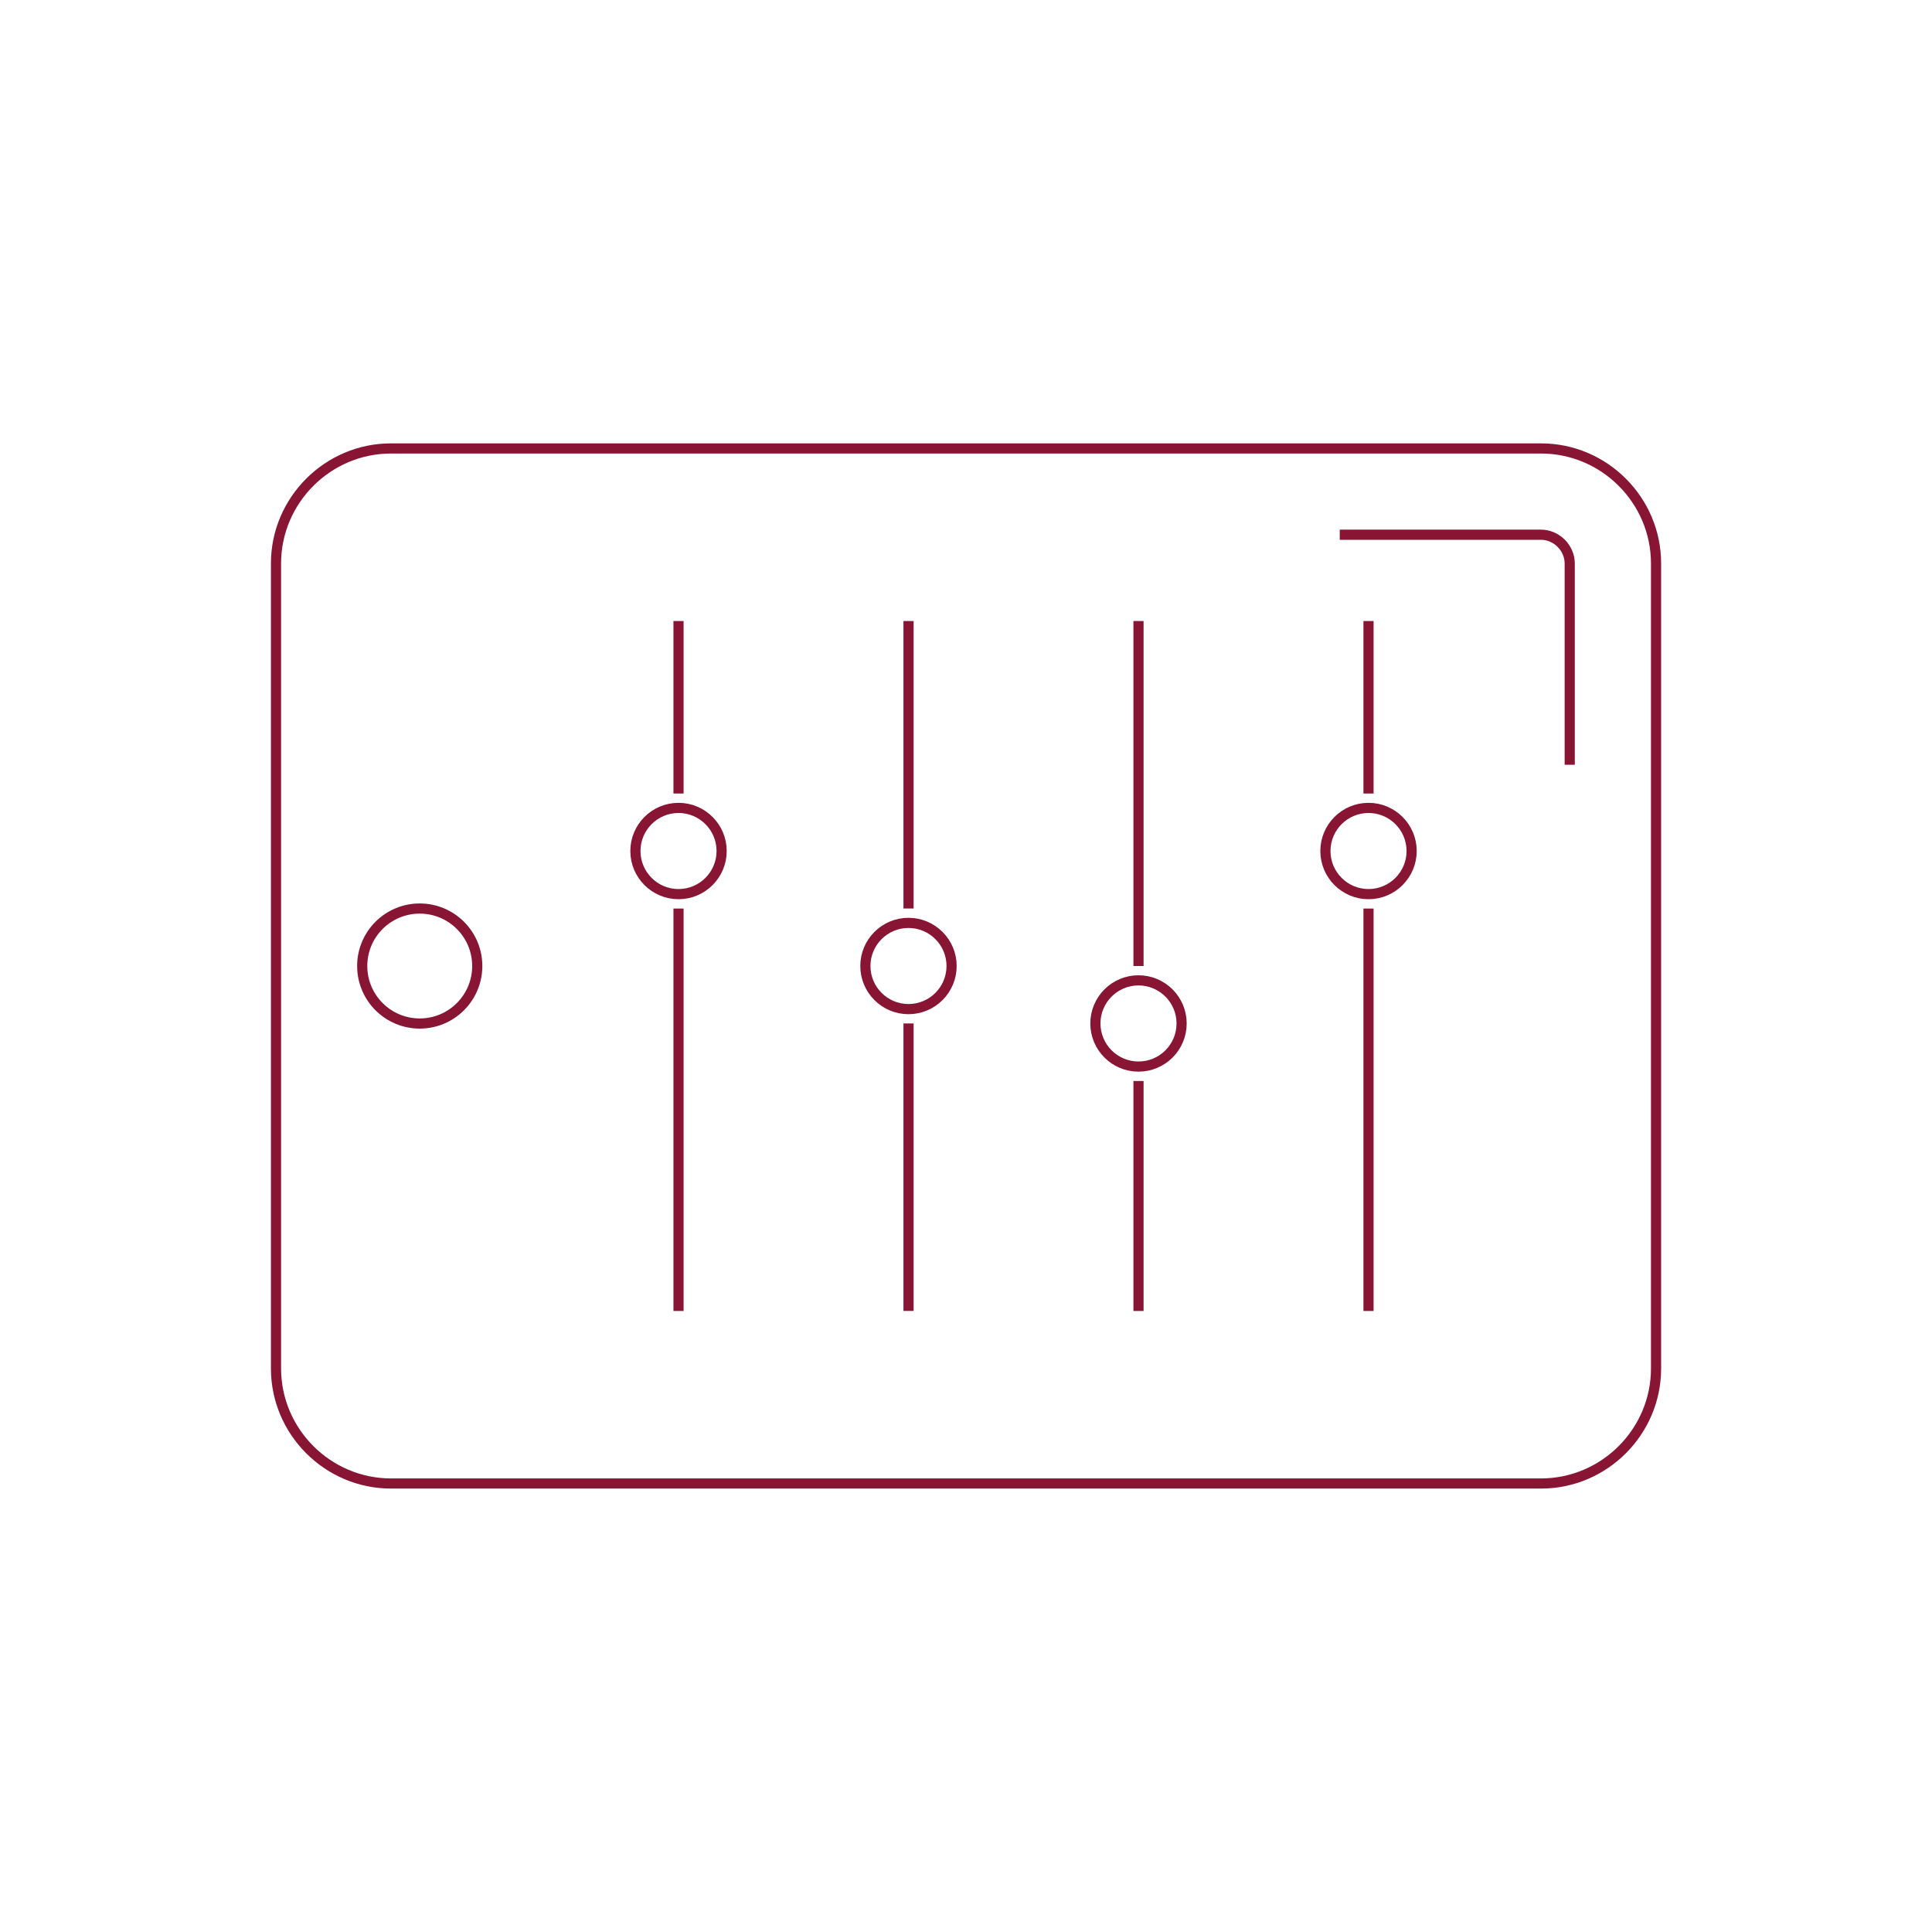 <svg xmlns="http://www.w3.org/2000/svg" id="DEF" viewBox="0 0 350 350"><defs><style>.cls-1{fill:none;stroke:#891535;stroke-miterlimit:10;stroke-width:1.84px;}</style></defs><path class="cls-1" d="M247.92,112.5v31.25M247.92,164.59v72.91M206.25,112.5v62.5M206.25,195.83v41.67M164.59,112.5v52.08M164.59,185.41v52.08M122.92,112.5v31.25M122.92,164.59v72.91M86.46,175c0,5.76-4.67,10.42-10.42,10.42s-10.42-4.66-10.42-10.42,4.67-10.41,10.42-10.41,10.42,4.66,10.42,10.41ZM255.73,154.17c0,4.31-3.5,7.81-7.81,7.81s-7.81-3.5-7.81-7.81,3.5-7.81,7.81-7.81,7.81,3.5,7.81,7.81ZM214.06,185.41c0,4.32-3.5,7.81-7.81,7.81s-7.81-3.5-7.81-7.81,3.5-7.81,7.81-7.81,7.81,3.5,7.81,7.81ZM172.39,175c0,4.32-3.5,7.81-7.81,7.81s-7.81-3.5-7.81-7.81,3.5-7.81,7.81-7.81,7.81,3.5,7.81,7.81ZM130.73,154.17c0,4.31-3.5,7.81-7.81,7.81s-7.81-3.5-7.81-7.81,3.5-7.81,7.81-7.81,7.81,3.5,7.81,7.81ZM242.71,96.87h36.45c2.82,0,5.21,2.39,5.21,5.21v36.46M50,247.92V102.08c0-11.46,9.38-20.84,20.84-20.84h208.33c11.46,0,20.84,9.38,20.84,20.84v145.83c0,11.46-9.38,20.84-20.84,20.84H70.84c-11.46,0-20.84-9.38-20.84-20.84Z"></path></svg>